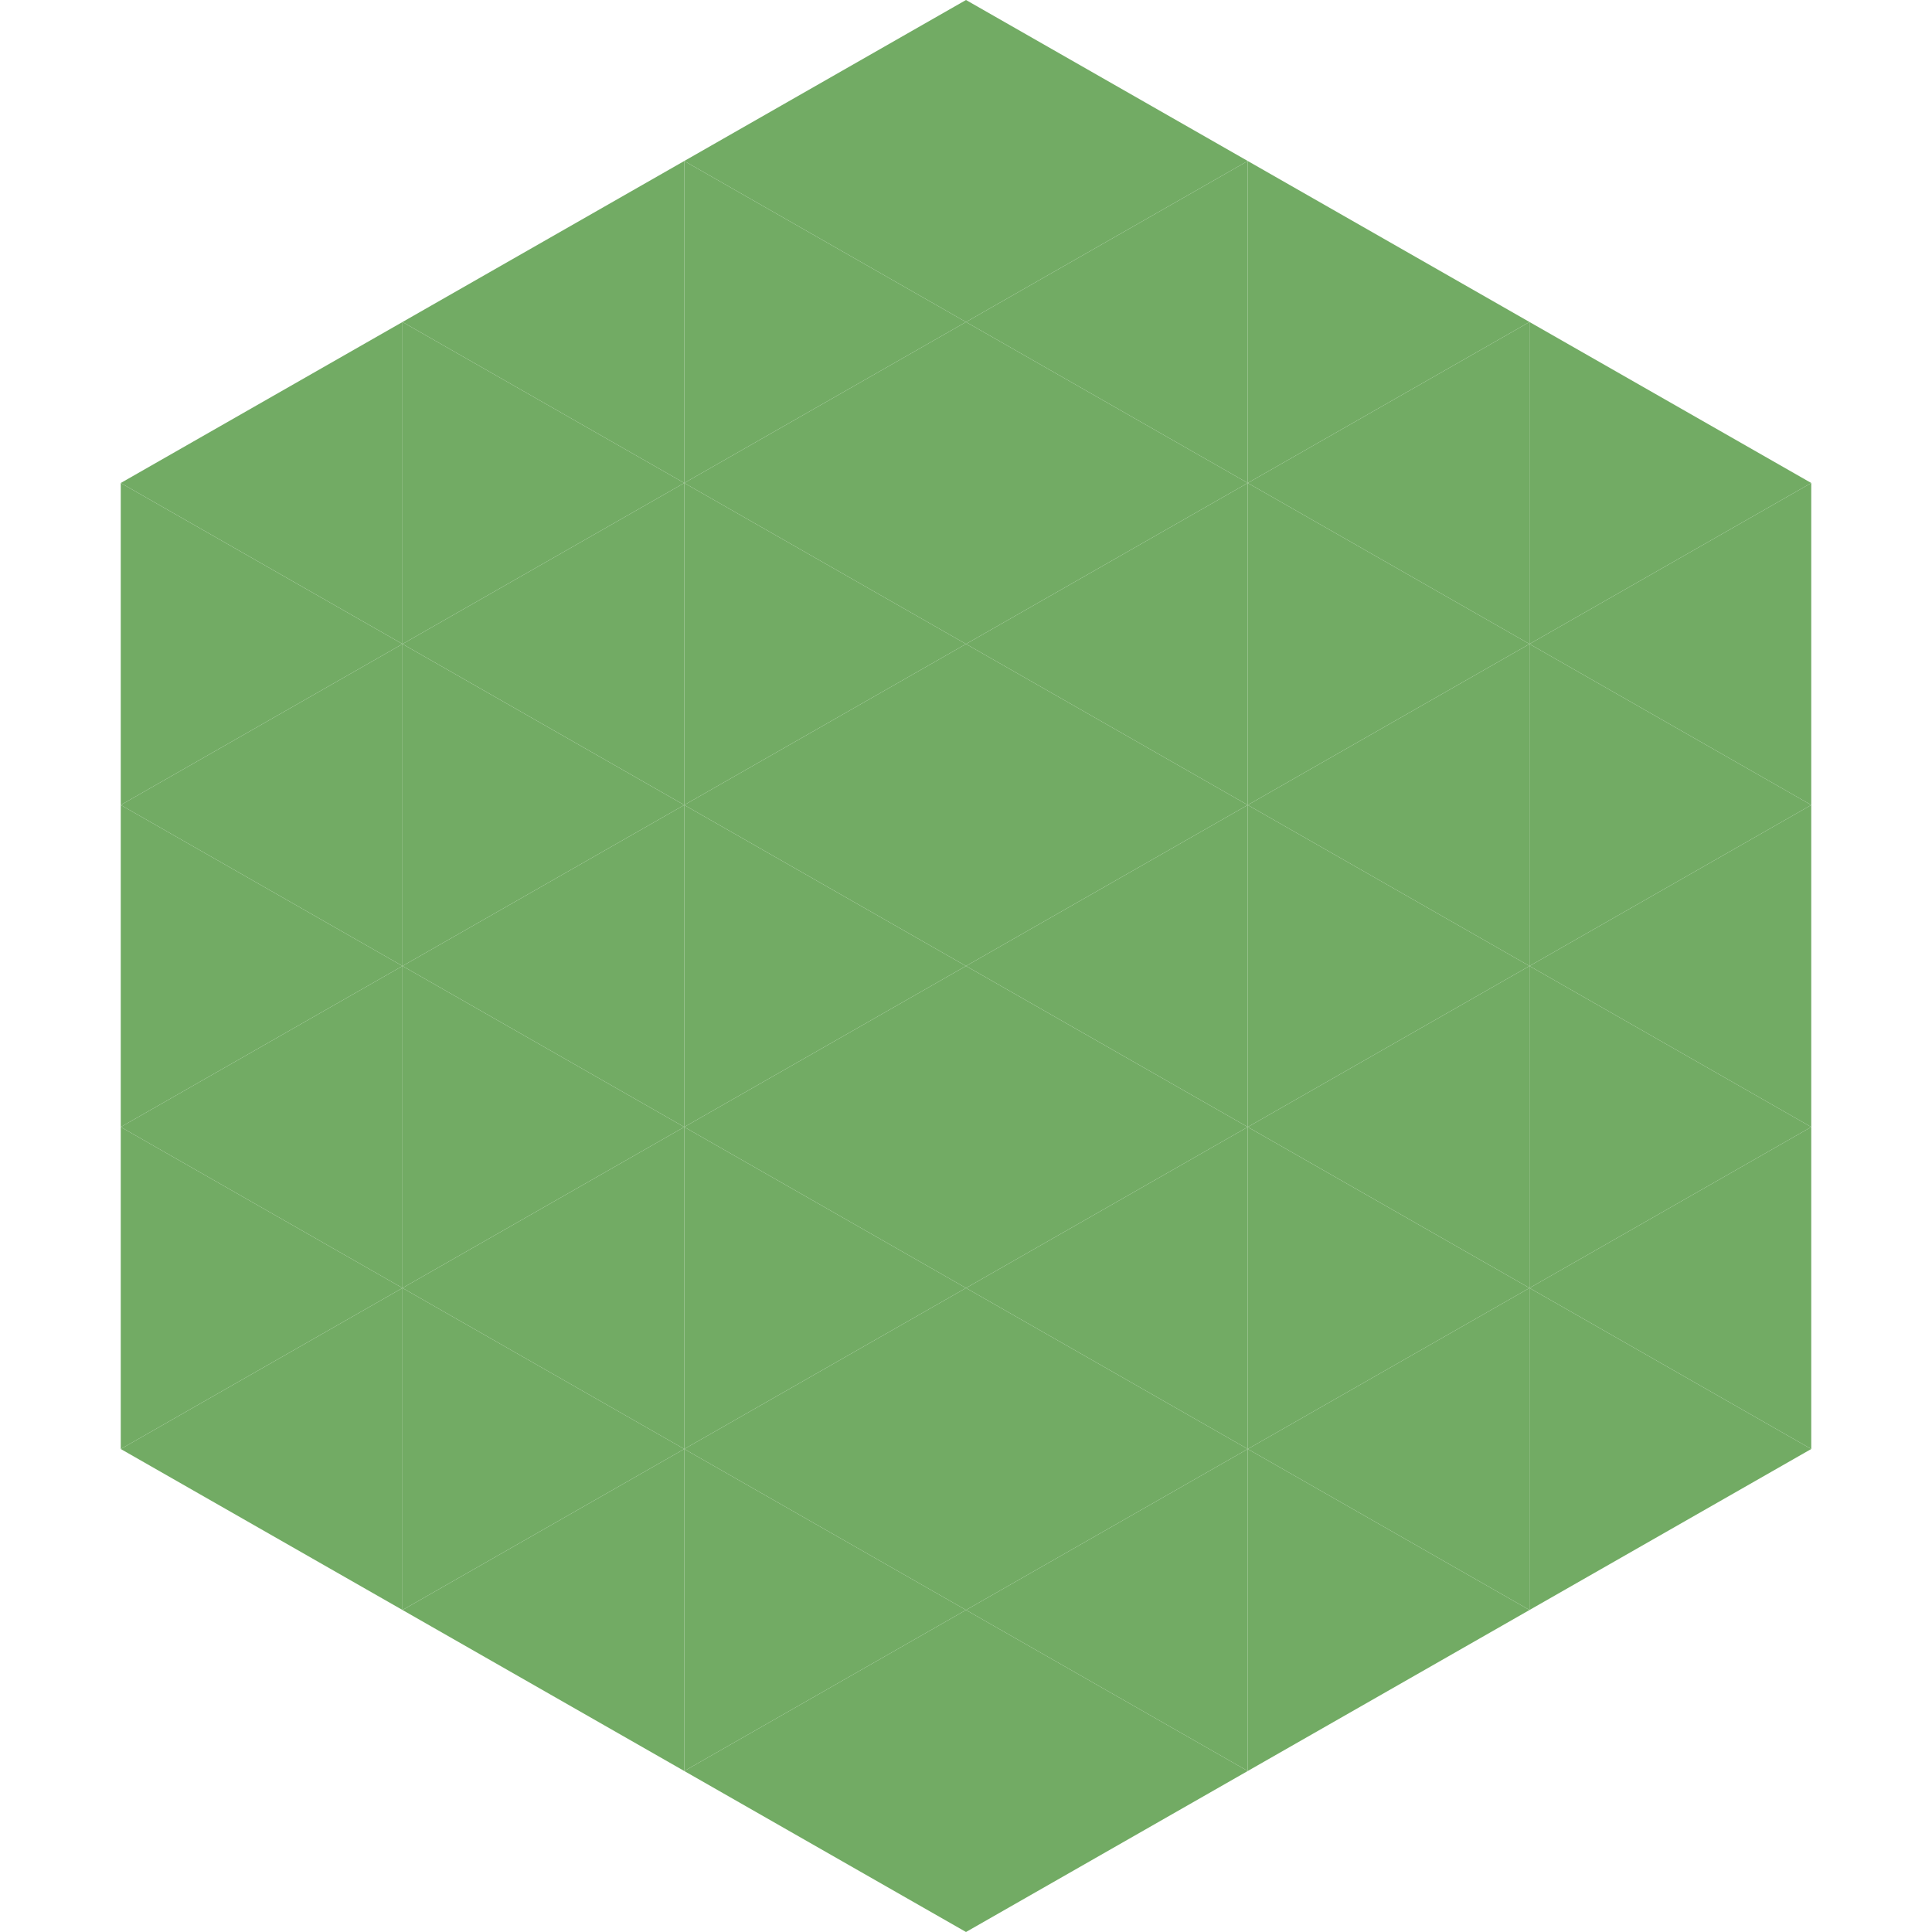 <?xml version="1.0"?>
<!-- Generated by SVGo -->
<svg width="240" height="240"
     xmlns="http://www.w3.org/2000/svg"
     xmlns:xlink="http://www.w3.org/1999/xlink">
<polygon points="50,40 15,60 50,80" style="fill:rgb(114,171,100)" />
<polygon points="190,40 225,60 190,80" style="fill:rgb(114,171,100)" />
<polygon points="15,60 50,80 15,100" style="fill:rgb(114,171,100)" />
<polygon points="225,60 190,80 225,100" style="fill:rgb(114,171,100)" />
<polygon points="50,80 15,100 50,120" style="fill:rgb(114,171,100)" />
<polygon points="190,80 225,100 190,120" style="fill:rgb(114,171,100)" />
<polygon points="15,100 50,120 15,140" style="fill:rgb(114,171,100)" />
<polygon points="225,100 190,120 225,140" style="fill:rgb(114,171,100)" />
<polygon points="50,120 15,140 50,160" style="fill:rgb(114,171,100)" />
<polygon points="190,120 225,140 190,160" style="fill:rgb(114,171,100)" />
<polygon points="15,140 50,160 15,180" style="fill:rgb(114,171,100)" />
<polygon points="225,140 190,160 225,180" style="fill:rgb(114,171,100)" />
<polygon points="50,160 15,180 50,200" style="fill:rgb(114,171,100)" />
<polygon points="190,160 225,180 190,200" style="fill:rgb(114,171,100)" />
<polygon points="15,180 50,200 15,220" style="fill:rgb(255,255,255); fill-opacity:0" />
<polygon points="225,180 190,200 225,220" style="fill:rgb(255,255,255); fill-opacity:0" />
<polygon points="50,0 85,20 50,40" style="fill:rgb(255,255,255); fill-opacity:0" />
<polygon points="190,0 155,20 190,40" style="fill:rgb(255,255,255); fill-opacity:0" />
<polygon points="85,20 50,40 85,60" style="fill:rgb(114,171,100)" />
<polygon points="155,20 190,40 155,60" style="fill:rgb(114,171,100)" />
<polygon points="50,40 85,60 50,80" style="fill:rgb(114,171,100)" />
<polygon points="190,40 155,60 190,80" style="fill:rgb(114,171,100)" />
<polygon points="85,60 50,80 85,100" style="fill:rgb(114,171,100)" />
<polygon points="155,60 190,80 155,100" style="fill:rgb(114,171,100)" />
<polygon points="50,80 85,100 50,120" style="fill:rgb(114,171,100)" />
<polygon points="190,80 155,100 190,120" style="fill:rgb(114,171,100)" />
<polygon points="85,100 50,120 85,140" style="fill:rgb(114,171,100)" />
<polygon points="155,100 190,120 155,140" style="fill:rgb(114,171,100)" />
<polygon points="50,120 85,140 50,160" style="fill:rgb(114,171,100)" />
<polygon points="190,120 155,140 190,160" style="fill:rgb(114,171,100)" />
<polygon points="85,140 50,160 85,180" style="fill:rgb(114,171,100)" />
<polygon points="155,140 190,160 155,180" style="fill:rgb(114,171,100)" />
<polygon points="50,160 85,180 50,200" style="fill:rgb(114,171,100)" />
<polygon points="190,160 155,180 190,200" style="fill:rgb(114,171,100)" />
<polygon points="85,180 50,200 85,220" style="fill:rgb(114,171,100)" />
<polygon points="155,180 190,200 155,220" style="fill:rgb(114,171,100)" />
<polygon points="120,0 85,20 120,40" style="fill:rgb(114,171,100)" />
<polygon points="120,0 155,20 120,40" style="fill:rgb(114,171,100)" />
<polygon points="85,20 120,40 85,60" style="fill:rgb(114,171,100)" />
<polygon points="155,20 120,40 155,60" style="fill:rgb(114,171,100)" />
<polygon points="120,40 85,60 120,80" style="fill:rgb(114,171,100)" />
<polygon points="120,40 155,60 120,80" style="fill:rgb(114,171,100)" />
<polygon points="85,60 120,80 85,100" style="fill:rgb(114,171,100)" />
<polygon points="155,60 120,80 155,100" style="fill:rgb(114,171,100)" />
<polygon points="120,80 85,100 120,120" style="fill:rgb(114,171,100)" />
<polygon points="120,80 155,100 120,120" style="fill:rgb(114,171,100)" />
<polygon points="85,100 120,120 85,140" style="fill:rgb(114,171,100)" />
<polygon points="155,100 120,120 155,140" style="fill:rgb(114,171,100)" />
<polygon points="120,120 85,140 120,160" style="fill:rgb(114,171,100)" />
<polygon points="120,120 155,140 120,160" style="fill:rgb(114,171,100)" />
<polygon points="85,140 120,160 85,180" style="fill:rgb(114,171,100)" />
<polygon points="155,140 120,160 155,180" style="fill:rgb(114,171,100)" />
<polygon points="120,160 85,180 120,200" style="fill:rgb(114,171,100)" />
<polygon points="120,160 155,180 120,200" style="fill:rgb(114,171,100)" />
<polygon points="85,180 120,200 85,220" style="fill:rgb(114,171,100)" />
<polygon points="155,180 120,200 155,220" style="fill:rgb(114,171,100)" />
<polygon points="120,200 85,220 120,240" style="fill:rgb(114,171,100)" />
<polygon points="120,200 155,220 120,240" style="fill:rgb(114,171,100)" />
<polygon points="85,220 120,240 85,260" style="fill:rgb(255,255,255); fill-opacity:0" />
<polygon points="155,220 120,240 155,260" style="fill:rgb(255,255,255); fill-opacity:0" />
</svg>
